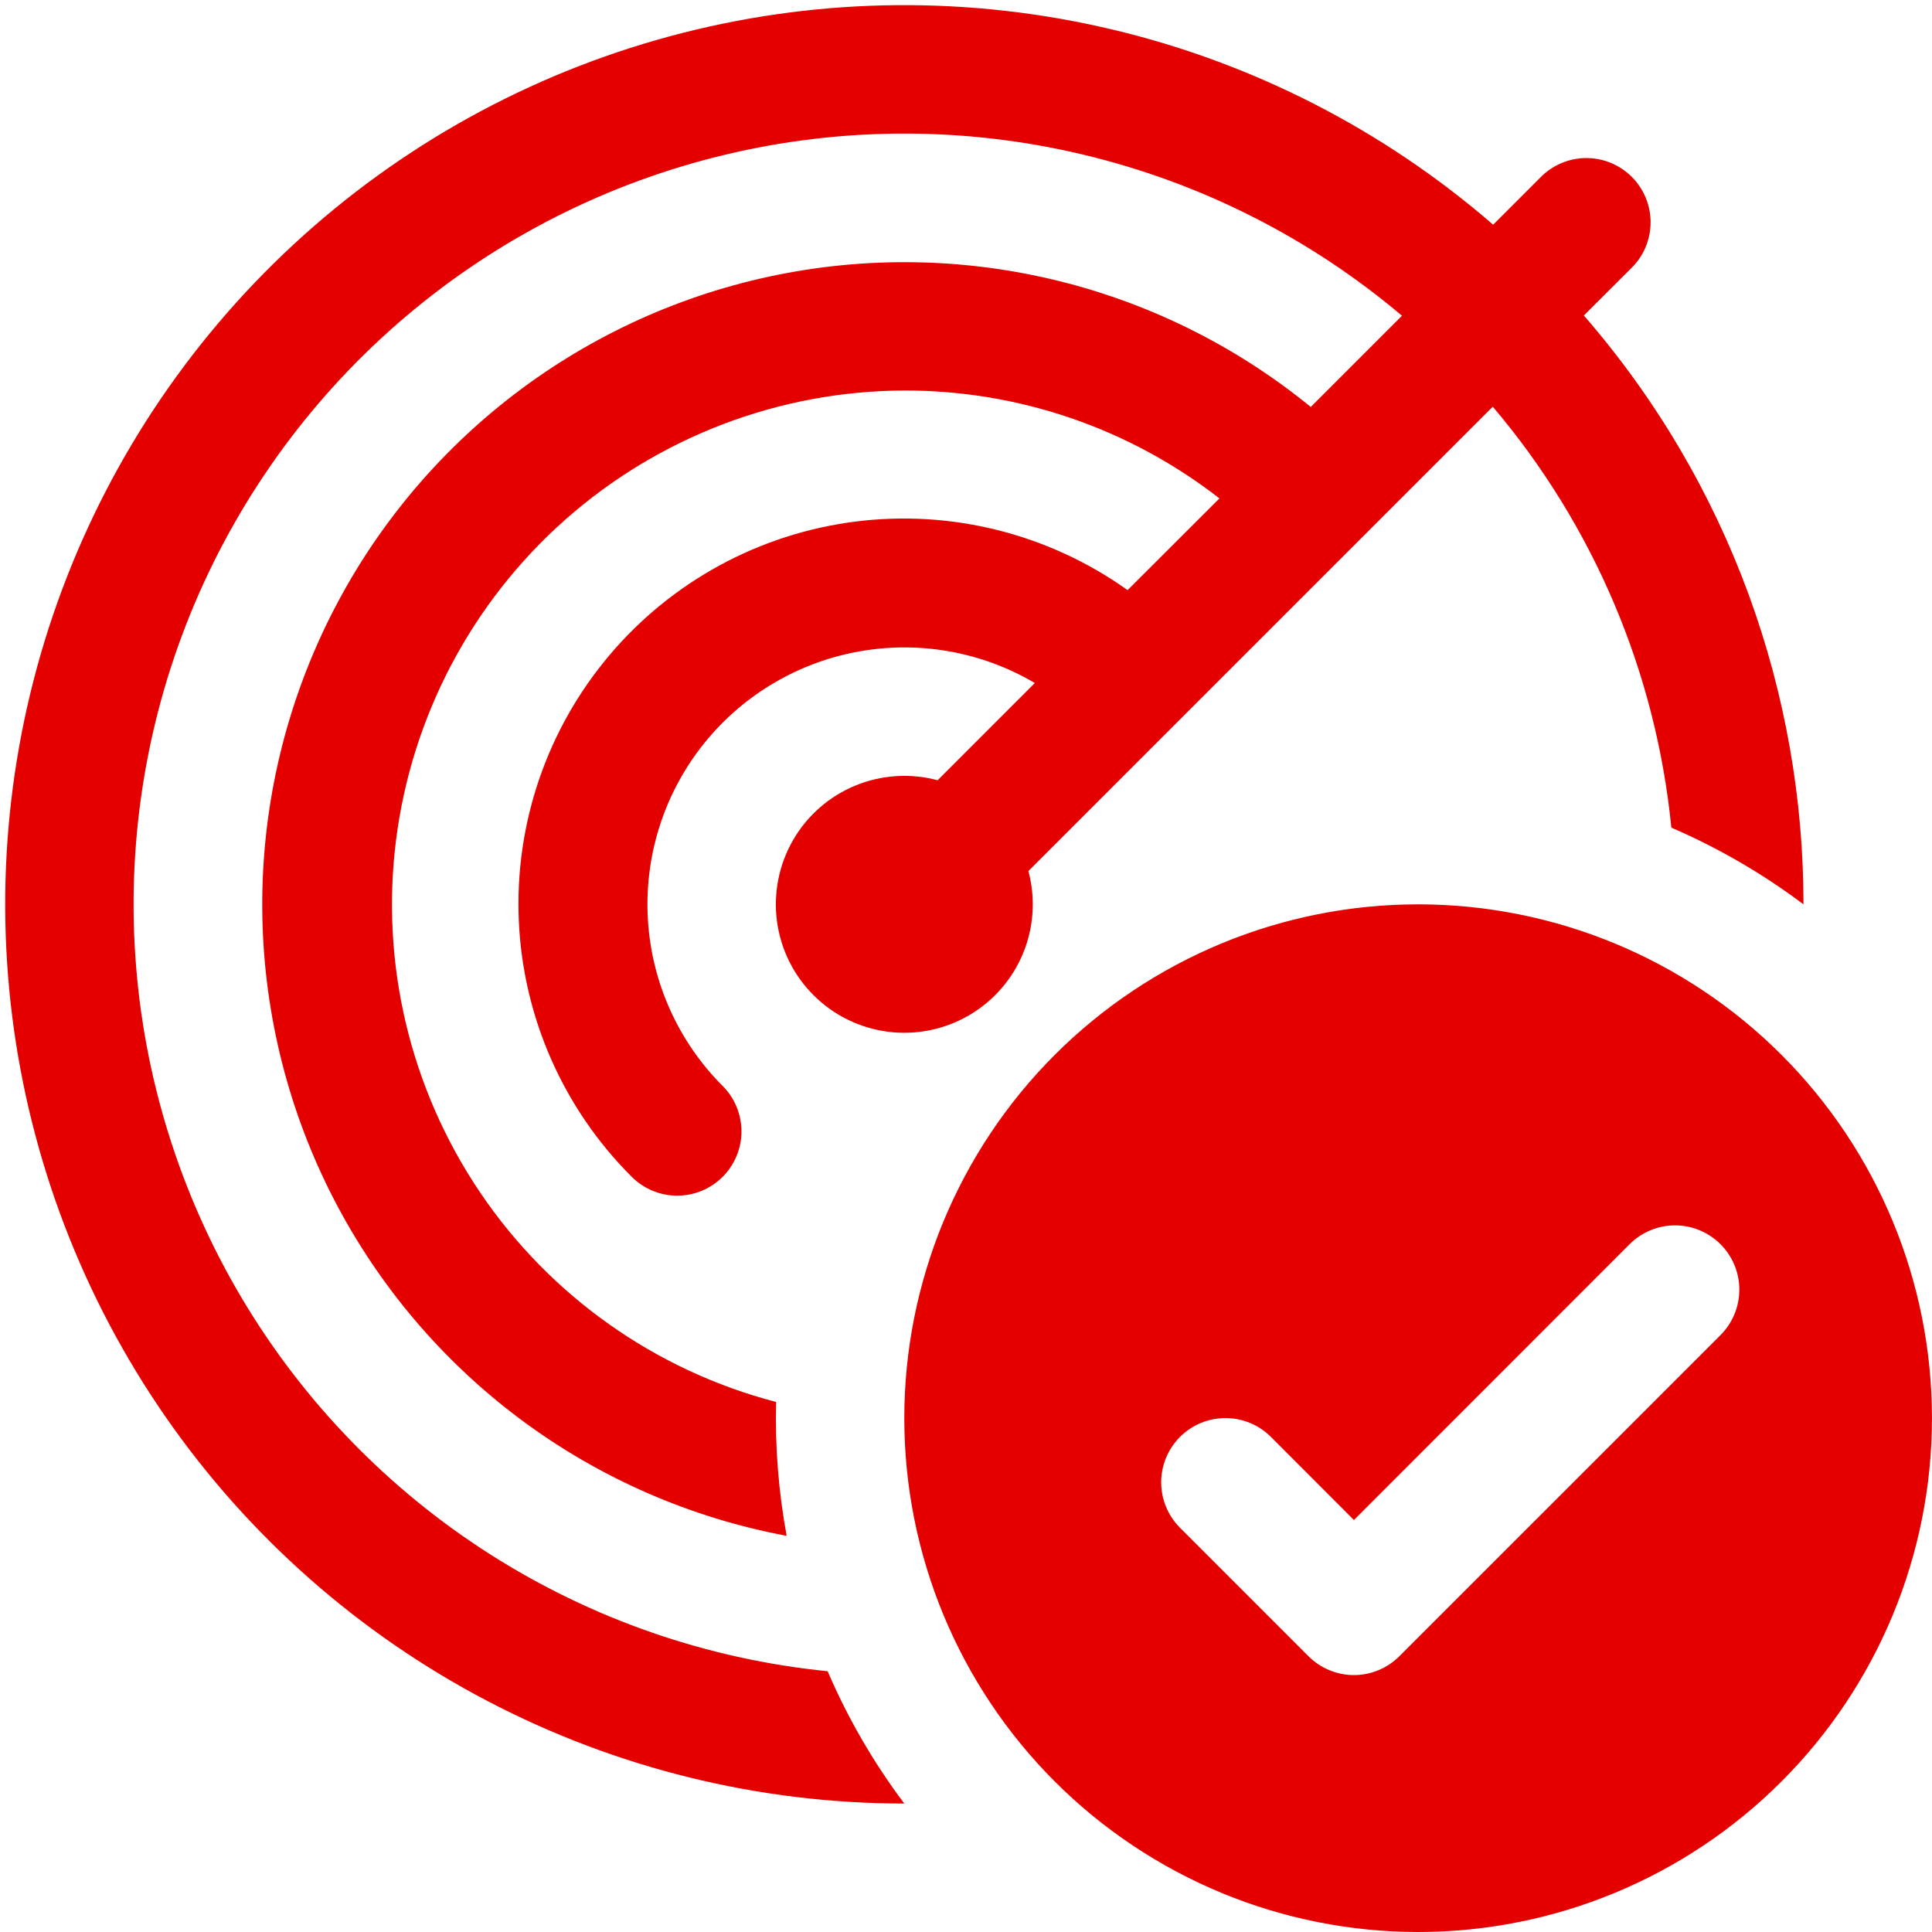 <svg width="47" height="47" viewBox="0 0 47 47" fill="none" xmlns="http://www.w3.org/2000/svg">
<path fill-rule="evenodd" clip-rule="evenodd" d="M39.677 6.531C39.827 6.387 39.946 6.215 40.028 6.024C40.109 5.833 40.153 5.628 40.154 5.421C40.156 5.213 40.117 5.008 40.038 4.816C39.959 4.624 39.843 4.449 39.697 4.303C39.55 4.156 39.376 4.04 39.184 3.961C38.992 3.883 38.786 3.843 38.578 3.845C38.371 3.847 38.166 3.89 37.975 3.972C37.785 4.054 37.612 4.173 37.468 4.322L36.324 5.466C33.655 3.154 30.466 1.522 27.03 0.711C23.593 -0.101 20.011 -0.069 16.59 0.805C13.169 1.679 10.01 3.367 7.383 5.727C4.756 8.087 2.74 11.047 1.506 14.356C0.272 17.664 -0.143 21.222 0.297 24.726C0.737 28.229 2.019 31.574 4.033 34.475C6.046 37.376 8.732 39.745 11.861 41.382C14.99 43.019 18.468 43.875 21.999 43.875C21.251 42.88 20.625 41.8 20.134 40.656C17.21 40.364 14.396 39.388 11.919 37.809C9.441 36.229 7.37 34.089 5.871 31.562C4.373 29.034 3.489 26.19 3.292 23.258C3.095 20.327 3.589 17.39 4.735 14.684C5.882 11.979 7.648 9.581 9.891 7.683C12.135 5.786 14.793 4.442 17.651 3.761C20.509 3.079 23.487 3.079 26.345 3.76C29.204 4.441 31.862 5.784 34.106 7.681L31.887 9.9C30.042 8.394 27.878 7.329 25.559 6.788C23.241 6.246 20.829 6.241 18.508 6.774C16.187 7.307 14.019 8.363 12.168 9.862C10.318 11.361 8.835 13.263 7.832 15.423C6.83 17.583 6.334 19.944 6.383 22.324C6.432 24.705 7.024 27.043 8.115 29.16C9.206 31.276 10.766 33.116 12.676 34.538C14.586 35.959 16.796 36.925 19.137 37.362C18.939 36.289 18.853 35.198 18.881 34.106C15.942 33.339 13.383 31.528 11.682 29.012C9.981 26.496 9.253 23.447 9.635 20.434C10.017 17.421 11.482 14.649 13.757 12.637C16.033 10.626 18.962 9.51 21.999 9.5C24.776 9.495 27.474 10.419 29.665 12.125L27.431 14.356C25.515 12.99 23.155 12.394 20.82 12.687C18.485 12.98 16.346 14.14 14.827 15.938C13.308 17.735 12.521 20.037 12.621 22.388C12.721 24.739 13.702 26.967 15.368 28.628C15.513 28.773 15.685 28.889 15.875 28.967C16.065 29.046 16.268 29.087 16.473 29.087C16.678 29.087 16.882 29.047 17.072 28.968C17.261 28.89 17.434 28.775 17.579 28.63C17.724 28.485 17.84 28.312 17.918 28.123C17.997 27.933 18.038 27.73 18.038 27.524C18.038 27.319 17.997 27.116 17.919 26.926C17.841 26.736 17.726 26.564 17.581 26.419C16.505 25.343 15.859 23.912 15.763 22.394C15.667 20.876 16.128 19.375 17.059 18.172C17.991 16.97 19.329 16.148 20.823 15.862C22.317 15.575 23.864 15.843 25.174 16.616L22.809 18.981C22.144 18.803 21.439 18.849 20.804 19.113C20.168 19.376 19.637 19.841 19.293 20.437C18.949 21.033 18.812 21.726 18.901 22.407C18.991 23.09 19.303 23.723 19.79 24.209C20.276 24.696 20.91 25.008 21.592 25.098C22.274 25.188 22.966 25.05 23.562 24.706C24.158 24.362 24.624 23.831 24.887 23.195C25.15 22.56 25.196 21.855 25.018 21.191L28.627 17.581L36.315 9.894C38.77 12.786 40.285 16.359 40.659 20.134C41.806 20.628 42.887 21.259 43.874 22C43.874 16.887 42.093 11.778 38.531 7.675L39.677 6.531ZM46.999 34.5C46.999 37.815 45.682 40.995 43.338 43.339C40.994 45.683 37.815 47 34.499 47C31.184 47 28.005 45.683 25.66 43.339C23.316 40.995 21.999 37.815 21.999 34.5C21.999 31.185 23.316 28.005 25.66 25.661C28.005 23.317 31.184 22 34.499 22C37.815 22 40.994 23.317 43.338 25.661C45.682 28.005 46.999 31.185 46.999 34.5ZM41.856 30.269C42.148 30.562 42.313 30.959 42.313 31.373C42.313 31.788 42.148 32.185 41.856 32.478L34.043 40.291C33.898 40.436 33.725 40.552 33.536 40.63C33.346 40.709 33.142 40.75 32.937 40.75C32.731 40.75 32.528 40.709 32.338 40.63C32.148 40.552 31.976 40.436 31.831 40.291L28.706 37.166C28.413 36.872 28.248 36.474 28.248 36.06C28.249 35.645 28.414 35.248 28.707 34.955C29 34.662 29.398 34.497 29.813 34.498C30.228 34.498 30.625 34.663 30.918 34.956L32.937 36.978L39.643 30.269C39.788 30.123 39.961 30.008 40.151 29.929C40.34 29.85 40.544 29.81 40.749 29.81C40.955 29.81 41.158 29.85 41.348 29.929C41.538 30.008 41.71 30.123 41.856 30.269Z" fill="#E50000"/>
</svg>
